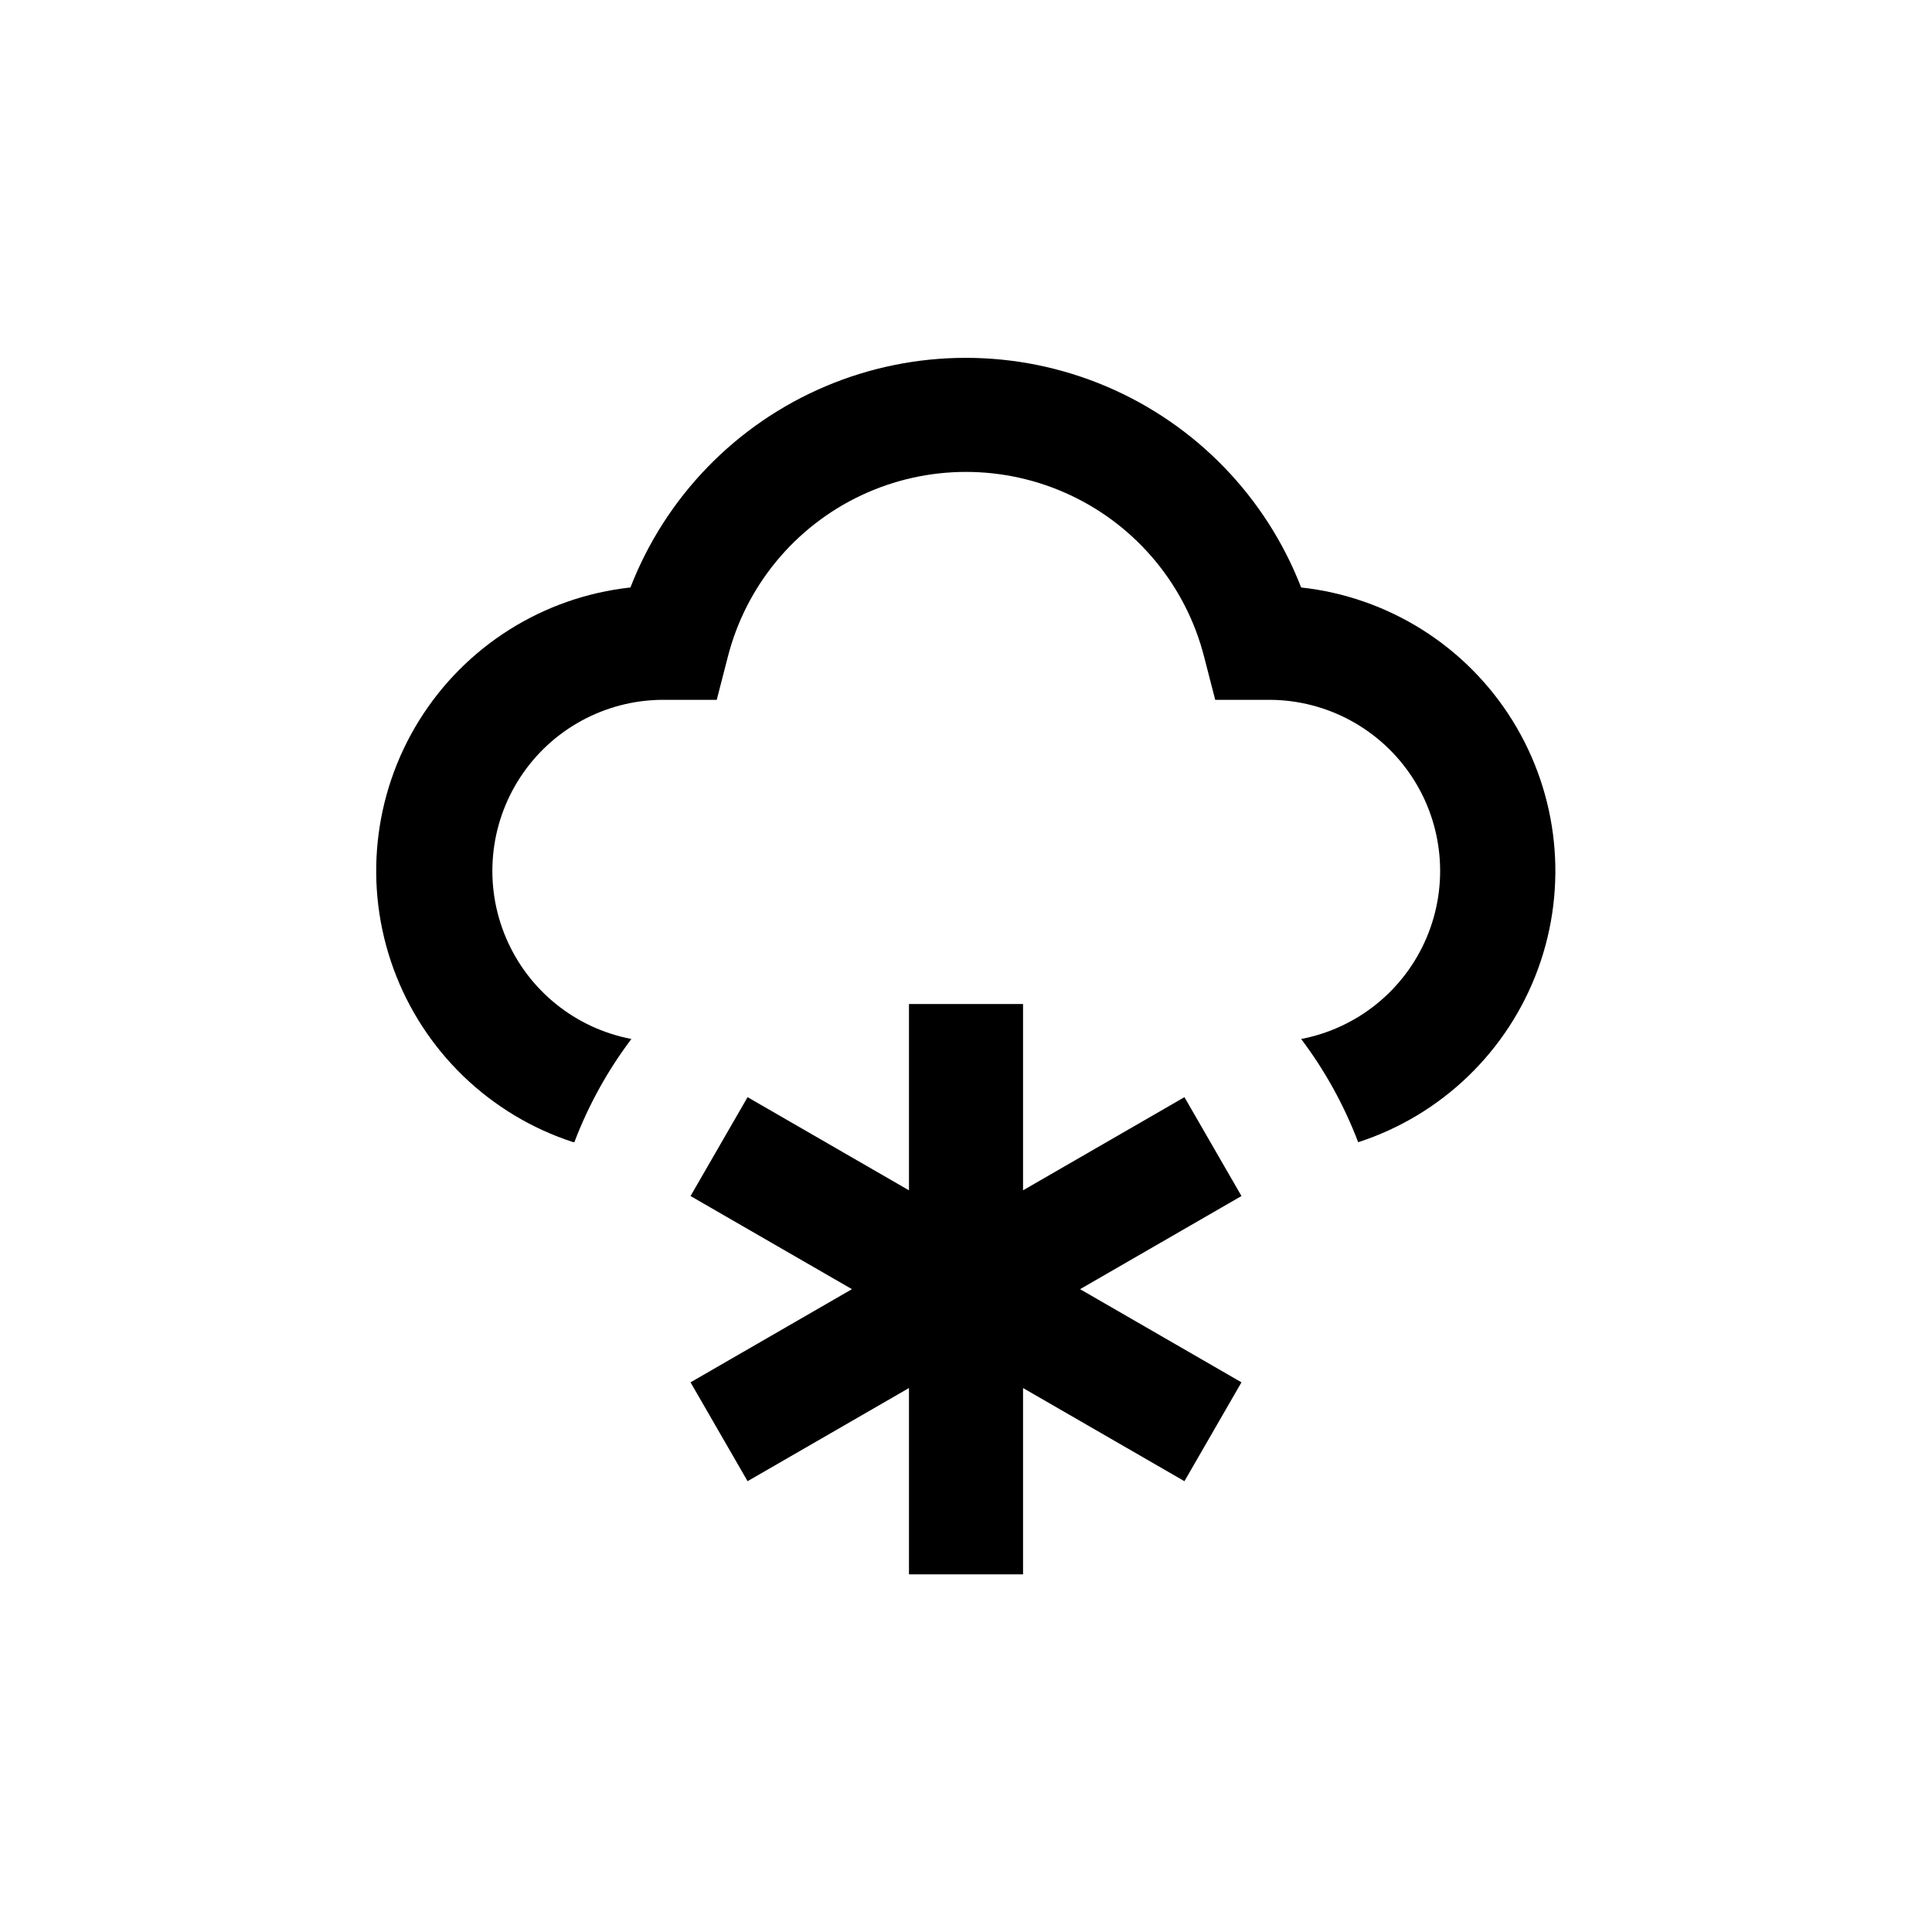 <?xml version="1.0" encoding="UTF-8"?>
<!-- Uploaded to: SVG Repo, www.svgrepo.com, Generator: SVG Repo Mixer Tools -->
<svg fill="#000000" width="800px" height="800px" version="1.1" viewBox="144 144 512 512" xmlns="http://www.w3.org/2000/svg">
 <g>
  <path d="m296.21 446.7c3.719-9.789 8.809-19 15.113-27.359-14.863-2.836-27.336-12.902-33.242-26.836-5.91-13.93-4.477-29.891 3.816-42.551 8.293-12.66 22.355-20.344 37.488-20.492h14.559l2.922-11.336c4.801-18.844 17.766-34.555 35.352-42.848 17.59-8.289 37.961-8.289 55.551 0 17.59 8.293 30.555 24.004 35.352 42.848l2.922 11.336h14.562c15.148 0.098 29.246 7.758 37.578 20.41 8.328 12.656 9.789 28.633 3.891 42.586-5.898 13.957-18.379 24.043-33.258 26.883 6.305 8.359 11.395 17.57 15.113 27.359 22.102-7.168 39.676-24.102 47.66-45.918 7.981-21.82 5.484-46.098-6.769-65.836-12.254-19.734-32.91-32.738-56.004-35.258-9.32-24.039-27.984-43.277-51.727-53.324-23.746-10.043-50.547-10.043-74.289 0-23.746 10.047-42.406 29.285-51.73 53.324-23.094 2.519-43.746 15.523-56.004 35.258-12.254 19.738-14.75 44.016-6.766 65.836 7.981 21.816 25.559 38.75 47.656 45.918z"/>
  <path d="m457.89 434.76-42.773 24.688v-49.375h-30.23v49.375l-42.773-24.688-15.113 26.199 42.773 24.684-42.773 24.688 15.113 26.199 42.773-24.688v49.375h30.23v-49.375l42.773 24.688 15.113-26.199-42.773-24.688 42.773-24.684z"/>
 </g>
</svg>